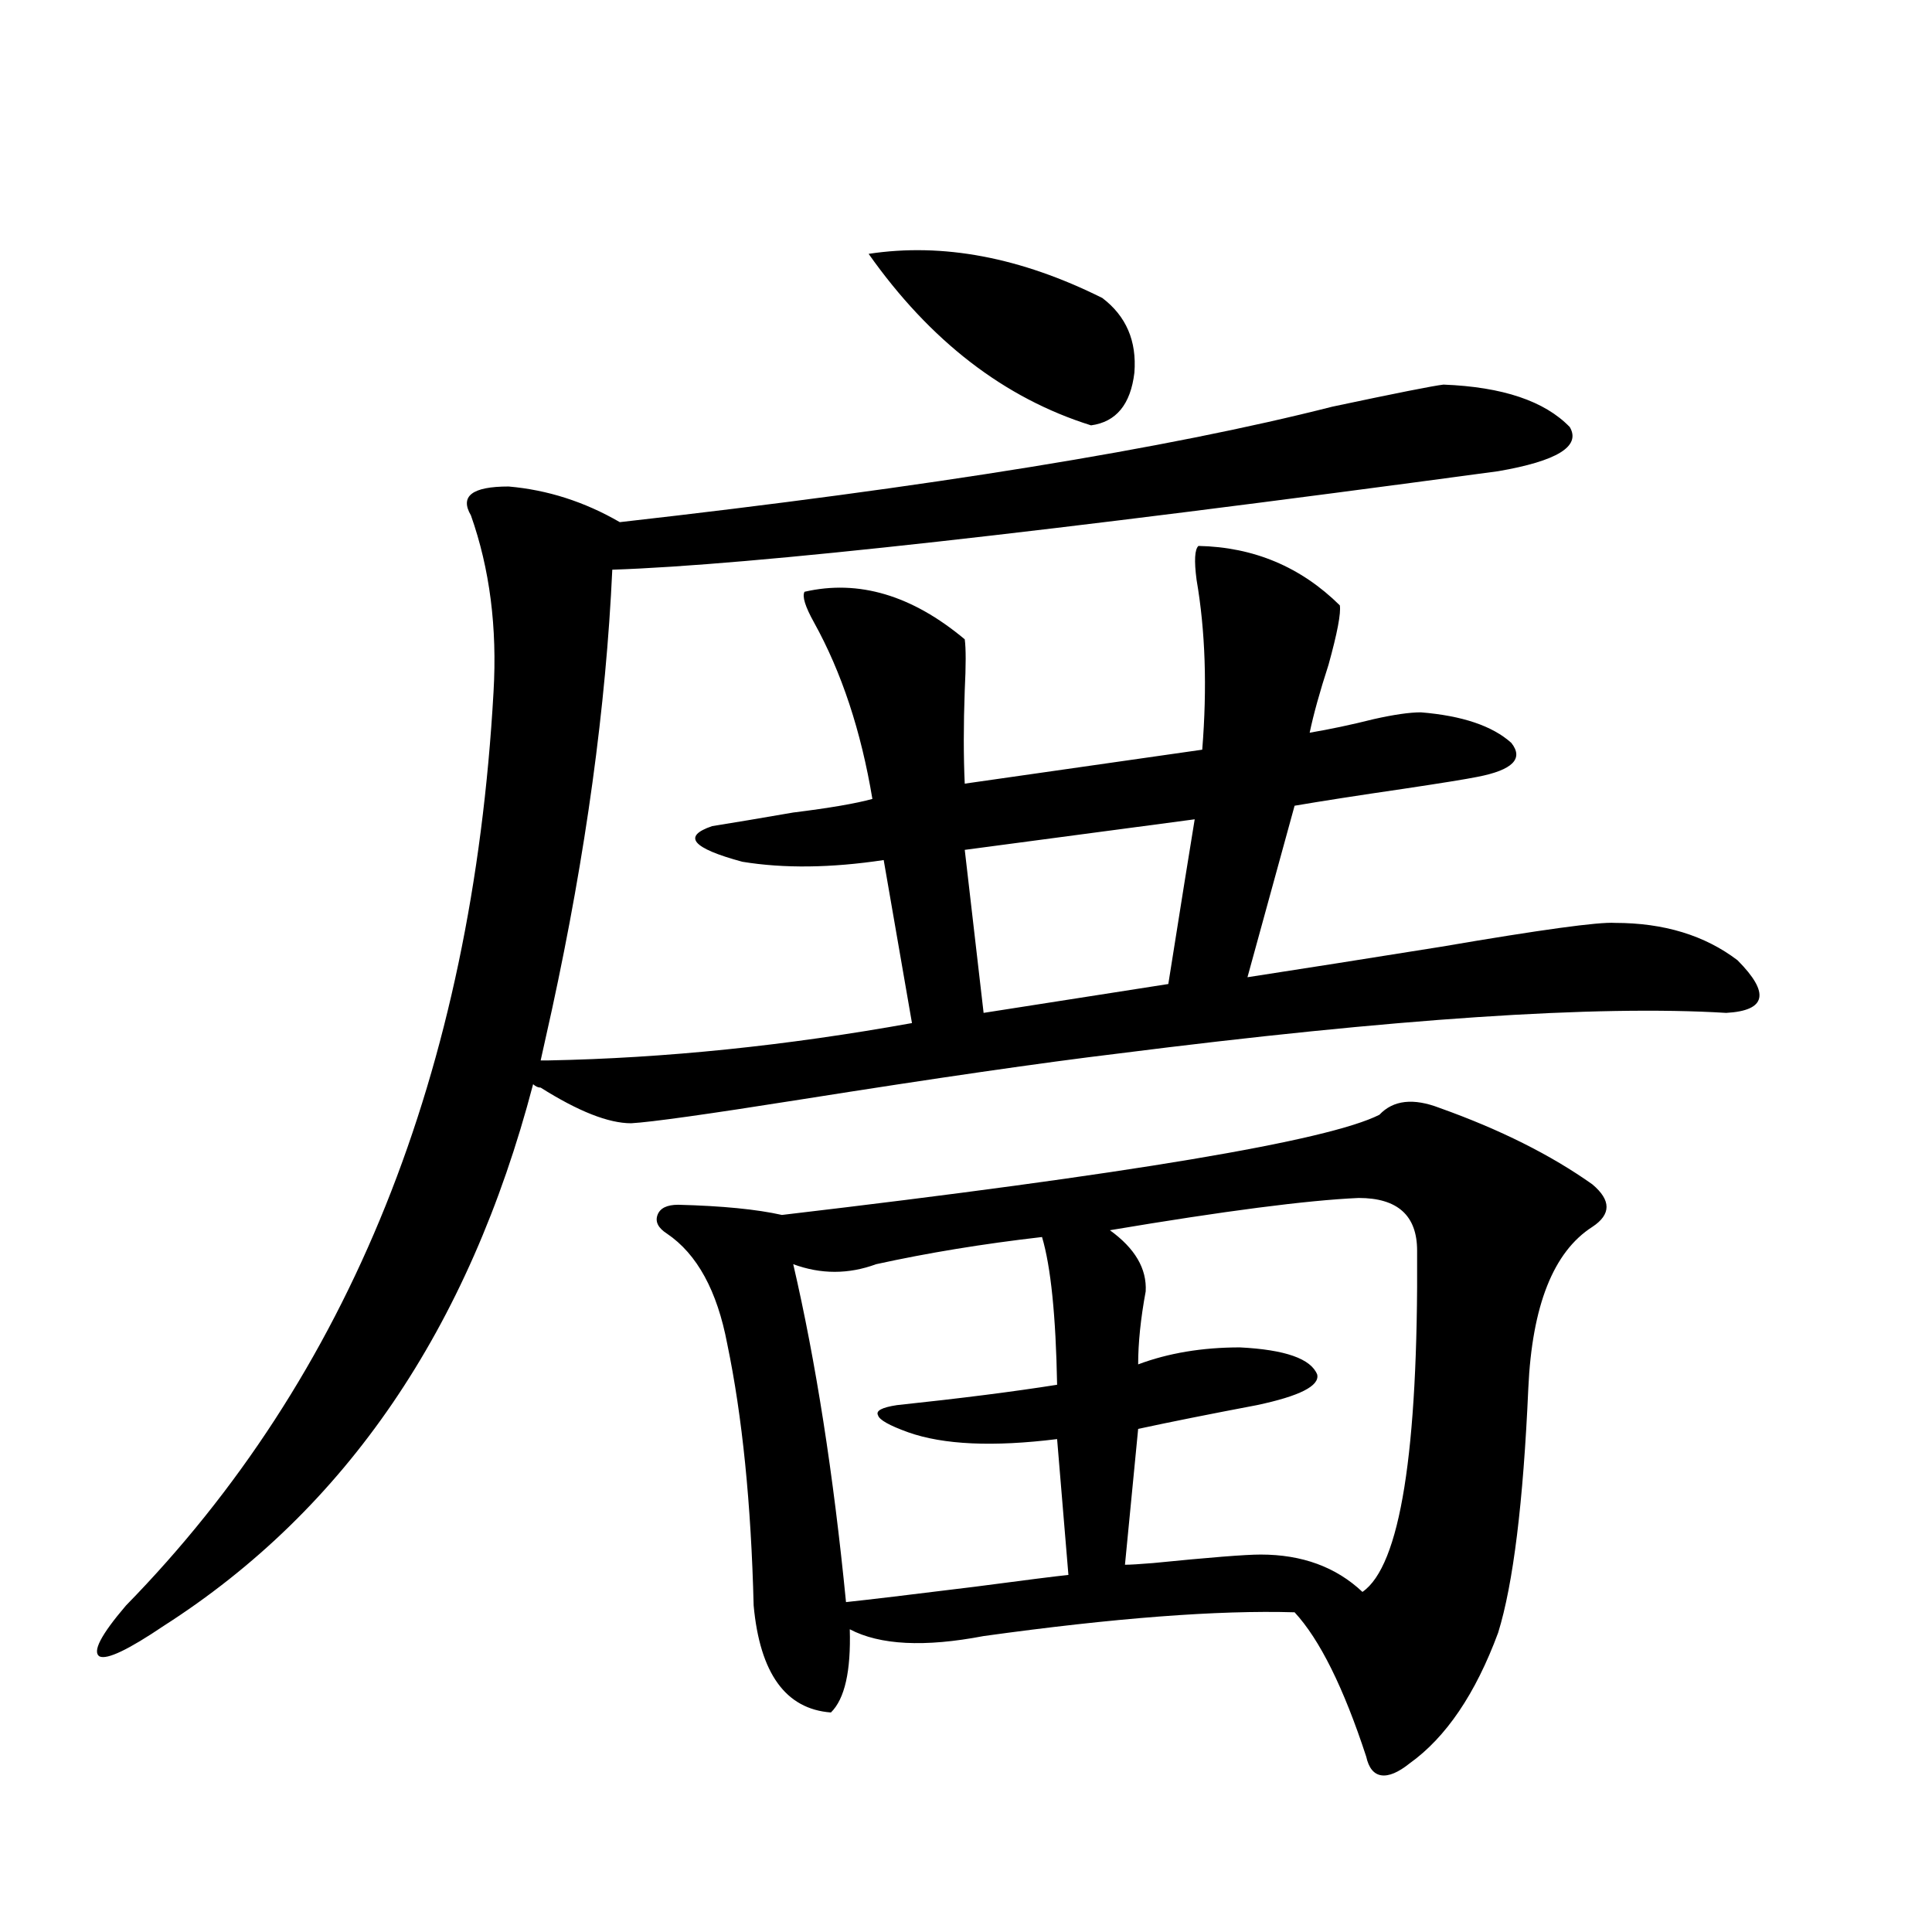 <?xml version="1.0" encoding="utf-8"?>
<!-- Generator: Adobe Illustrator 16.0.0, SVG Export Plug-In . SVG Version: 6.00 Build 0)  -->
<!DOCTYPE svg PUBLIC "-//W3C//DTD SVG 1.1//EN" "http://www.w3.org/Graphics/SVG/1.1/DTD/svg11.dtd">
<svg version="1.1" id="图层_1" xmlns="http://www.w3.org/2000/svg" xmlns:xlink="http://www.w3.org/1999/xlink" x="0px" y="0px"
	 width="1000px" height="1000px" viewBox="0 0 1000 1000" enable-background="new 0 0 1000 1000" xml:space="preserve">
<path d="M747.152,199.07c30.563,1.182,52.347,8.501,65.364,21.973c5.854,9.971-6.509,17.578-37.072,22.852
	c-234.141,31.641-386.987,48.643-458.525,50.977c-3.262,70.903-13.658,146.777-31.219,227.637l-5.854,26.367h3.902
	c60.486-1.167,123.244-7.607,188.288-19.336l-14.634-84.375c-27.316,4.106-51.706,4.395-73.169,0.879
	c-26.021-7.031-31.219-13.184-15.609-18.457c11.052-1.758,25.03-4.092,41.95-7.031c18.856-2.334,32.515-4.683,40.975-7.031
	c-5.854-35.156-15.944-65.615-30.243-91.406c-4.558-8.198-6.188-13.472-4.878-15.82c27.957-6.44,55.608,1.758,82.925,24.609
	c0.641,4.697,0.641,13.486,0,26.367c-0.655,18.169-0.655,34.277,0,48.34l122.924-17.578c2.592-32.217,1.616-61.523-2.927-87.891
	c-1.311-9.956-0.976-15.82,0.976-17.578c28.612,0.591,53.002,10.85,73.169,30.762c0.641,4.106-1.311,14.365-5.854,30.762
	c-4.558,14.063-7.805,25.791-9.756,35.156c10.396-1.758,21.463-4.092,33.17-7.031c10.396-2.334,18.536-3.516,24.39-3.516
	c21.463,1.758,37.072,7.031,46.828,15.82c6.494,8.213,0.641,14.063-17.561,17.578c-5.854,1.182-18.536,3.228-38.048,6.152
	c-24.069,3.516-42.926,6.455-56.584,8.789l-24.39,88.77c26.661-4.092,60.151-9.365,100.485-15.82
	c51.371-8.789,81.294-12.881,89.754-12.305c25.365,0,46.493,6.455,63.413,19.336c16.905,17.002,14.954,26.079-5.854,27.246
	c-66.995-4.092-172.038,2.939-315.114,21.094c-39.023,4.697-93.656,12.607-163.898,23.73c-48.139,7.622-77.406,11.729-87.803,12.305
	c-11.707,0-27.316-6.152-46.828-18.457c-1.311,0-2.606-0.576-3.902-1.758c-33.17,126.563-96.918,220.029-191.215,280.371
	c-18.216,12.305-29.268,17.578-33.17,15.82c-3.902-2.348,0.641-11.137,13.658-26.367c115.76-118.35,179.173-275.977,190.239-472.852
	c1.951-33.398-1.951-63.857-11.707-91.406c-5.854-9.956,0.641-14.941,19.512-14.941c20.152,1.758,39.344,7.91,57.56,18.457
	c160.637-18.154,283.561-38.081,368.771-59.766C722.763,203.465,741.939,199.661,747.152,199.07z M745.201,573.484
	c31.219,11.138,57.56,24.321,79.022,39.551c9.756,8.213,9.756,15.532,0,21.973c-20.167,12.896-31.219,40.732-33.17,83.496
	c-2.606,59.189-7.805,101.377-15.609,126.563c-11.707,31.641-26.996,54.19-45.853,67.676c-5.854,4.684-10.731,6.729-14.634,6.152
	c-3.902-0.59-6.509-3.817-7.805-9.668c-11.707-35.746-24.069-60.645-37.072-74.707c-39.679-1.181-93.336,2.926-160.972,12.305
	c-30.578,5.851-53.657,4.684-69.267-3.516c0.641,21.671-2.606,36.035-9.756,43.066c-23.414-1.758-36.752-20.215-39.999-55.371
	c-1.311-52.734-5.854-97.847-13.658-135.352c-5.213-27.534-15.609-46.582-31.219-57.129c-4.558-2.925-6.188-6.152-4.878-9.668
	c1.296-3.516,4.878-5.273,10.731-5.273c22.759,0.591,40.64,2.349,53.657,5.273C584.229,607.762,687.307,590.486,713.982,577
	C721.132,569.393,731.543,568.211,745.201,573.484z M539.353,640.281c-30.578,3.516-59.19,8.213-85.852,14.063
	c-14.313,5.273-28.627,5.273-42.926,0c11.707,50.4,20.808,108.696,27.316,174.902c11.052-1.167,33.17-3.804,66.34-7.91
	c26.661-3.516,42.926-5.562,48.779-6.152l-5.854-70.313c-33.17,4.106-58.87,2.939-77.071-3.516
	c-9.756-3.516-14.969-6.44-15.609-8.789c-1.311-2.334,1.951-4.092,9.756-5.273c33.17-3.516,60.807-7.031,82.925-10.547
	C546.502,681.014,543.896,655.525,539.353,640.281z M449.599,131.395c38.368-5.85,78.688,1.758,120.973,22.852
	c12.348,9.38,17.881,22.275,16.585,38.672c-1.951,16.411-9.436,25.488-22.438,27.246
	C519.841,206.102,481.458,176.521,449.599,131.395z M604.717,509.324c6.494-41.006,11.052-69.434,13.658-85.254l-119.021,15.82
	l9.756,84.375L604.717,509.324z M703.251,620.066c-26.676,1.182-69.602,6.743-128.777,16.699
	c13.003,9.38,19.177,19.927,18.536,31.641c-2.606,14.063-3.902,26.67-3.902,37.793c15.609-5.85,33.17-8.789,52.682-8.789
	c23.414,1.182,36.737,5.864,39.999,14.063c1.296,5.864-9.115,11.138-31.219,15.82c-24.725,4.697-45.212,8.789-61.462,12.305
	l-6.829,70.313c2.592,0,7.47-0.288,14.634-0.879c29.268-2.925,47.804-4.395,55.608-4.395c21.463,0,39.023,6.455,52.682,19.336
	c19.512-13.472,28.933-72.358,28.292-176.66C733.494,629.158,723.403,620.066,703.251,620.066z"/>
</svg>
